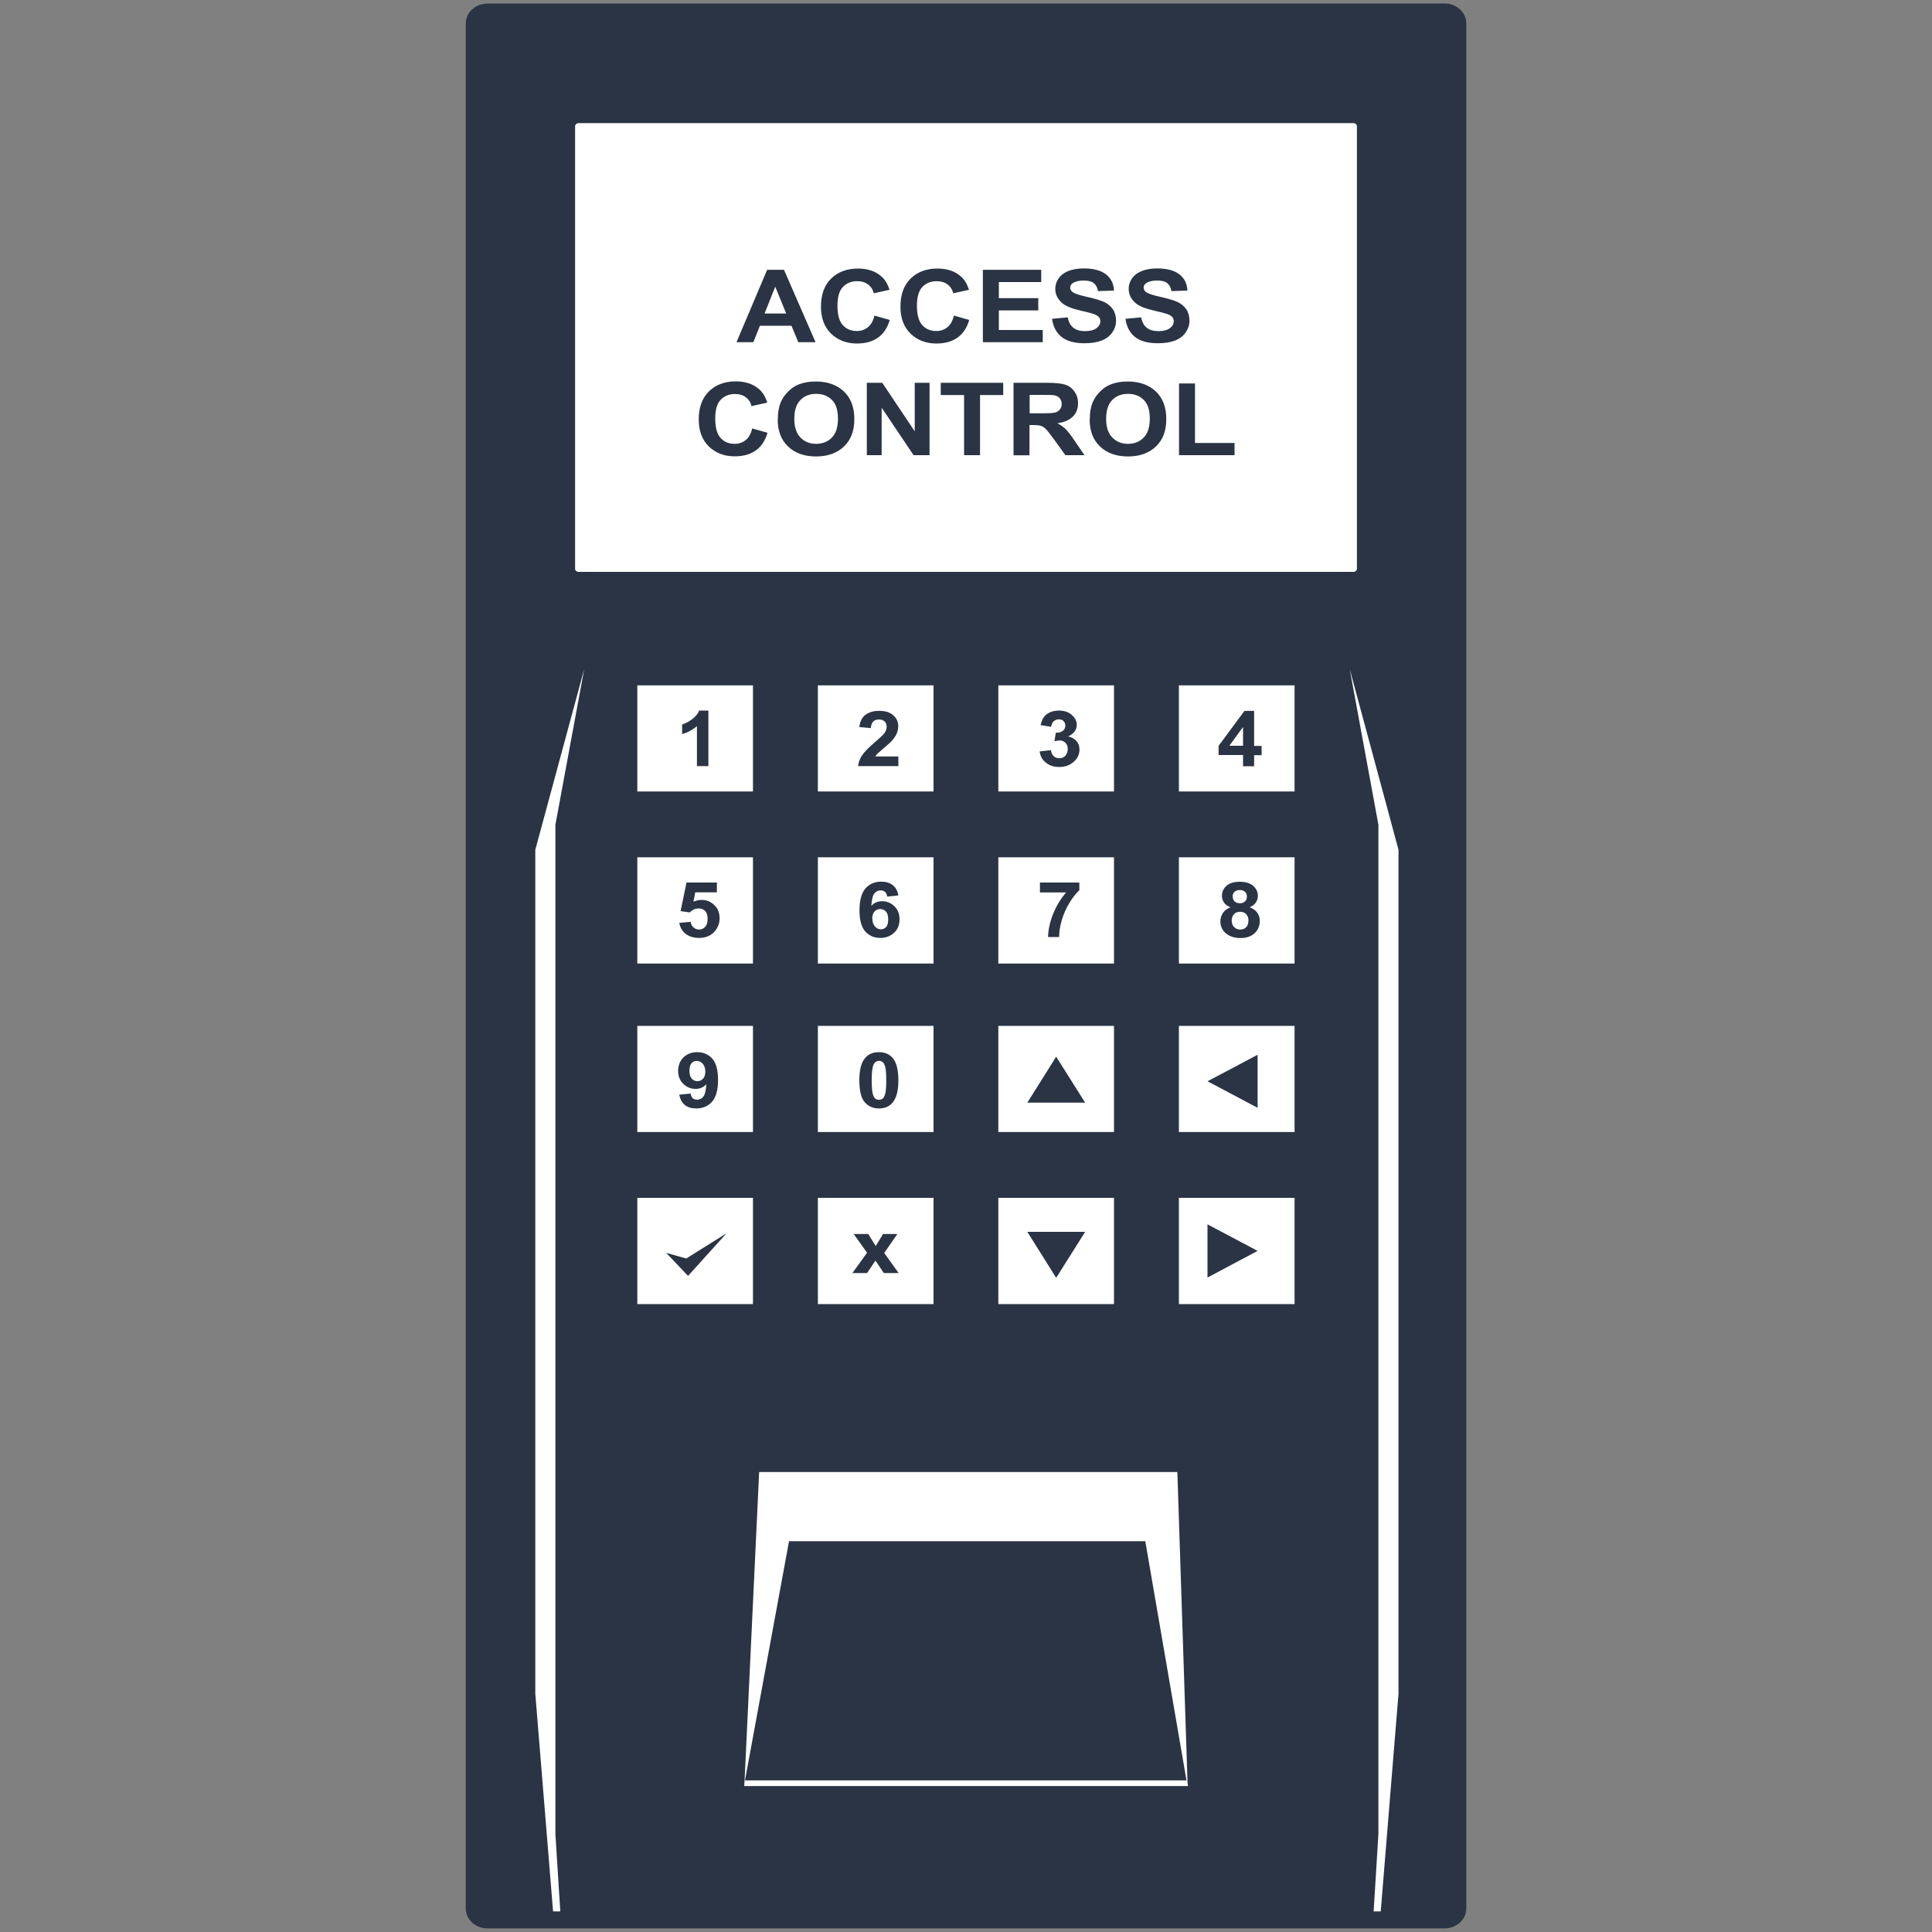 <?xml version="1.0" encoding="UTF-8"?>
<svg id="Layer_1" xmlns="http://www.w3.org/2000/svg" width="150" height="150" version="1.1" viewBox="0 0 150 150">
  <rect x="0" y="0" width="150" height="150" fill="#808080" stroke="none"/>
  <!-- Generator: Adobe Illustrator 29.5.1, SVG Export Plug-In . SVG Version: 2.1.0 Build 141)  -->
  <defs>
    <style>
      .st0, .st1 {
        fill-rule: evenodd;
      }

      .st0, .st2 {
        fill: #2a3444;
      }

      .st1 {
        fill: #fff;
      }
    </style>
  </defs>
  <path class="st0" d="M37.84.27h74.32c.92,0,1.68.69,1.68,1.54v146.37c0,.85-.76,1.54-1.68,1.54H37.84c-.92,0-1.68-.69-1.68-1.54V1.82c0-.85.76-1.54,1.68-1.54h0Z"/>
  <path class="st1" d="M44.91,9.56h60.18c.14,0,.26.11.26.24v34.36c0,.13-.12.24-.26.24h-60.18c-.14,0-.26-.11-.26-.24V9.8c0-.13.12-.24.26-.24h0Z"/>
  <polygon class="st1" points="49.48 53.21 58.46 53.21 58.46 61.45 49.48 61.45 49.48 53.21 49.48 53.21"/>
  <polygon class="st1" points="63.5 53.21 72.48 53.21 72.48 61.45 63.5 61.45 63.5 53.21 63.5 53.21"/>
  <polygon class="st1" points="77.51 53.21 86.49 53.21 86.49 61.45 77.51 61.45 77.51 53.21 77.51 53.21"/>
  <polygon class="st1" points="91.53 53.21 100.51 53.21 100.51 61.45 91.53 61.45 91.53 53.21 91.53 53.21"/>
  <polygon class="st1" points="49.48 66.56 58.46 66.56 58.46 74.81 49.48 74.81 49.48 66.56 49.48 66.56"/>
  <polygon class="st1" points="63.5 66.56 72.48 66.56 72.48 74.81 63.5 74.81 63.5 66.56 63.5 66.56"/>
  <polygon class="st1" points="77.51 66.56 86.49 66.56 86.49 74.81 77.51 74.81 77.51 66.56 77.51 66.56"/>
  <polygon class="st1" points="91.53 66.56 100.51 66.56 100.51 74.81 91.53 74.81 91.53 66.56 91.53 66.56"/>
  <polygon class="st1" points="49.48 79.65 58.46 79.65 58.46 87.89 49.48 87.89 49.48 79.65 49.48 79.65"/>
  <polygon class="st1" points="63.5 79.65 72.48 79.65 72.48 87.89 63.5 87.89 63.5 79.65 63.5 79.65"/>
  <polygon class="st1" points="77.51 79.65 86.49 79.65 86.49 87.89 77.51 87.89 77.51 79.65 77.51 79.65"/>
  <polygon class="st1" points="91.53 79.65 100.51 79.65 100.51 87.89 91.53 87.89 91.53 79.65 91.53 79.65"/>
  <polygon class="st1" points="49.48 93 58.46 93 58.46 101.25 49.48 101.25 49.48 93 49.48 93"/>
  <polygon class="st1" points="63.5 93 72.48 93 72.48 101.25 63.5 101.25 63.5 93 63.5 93"/>
  <polygon class="st1" points="77.51 93 86.49 93 86.49 101.25 77.51 101.25 77.51 93 77.51 93"/>
  <polygon class="st1" points="91.53 93 100.51 93 100.51 101.25 91.53 101.25 91.53 93 91.53 93"/>
  <path class="st1" d="M58.93,114.29h32.48l.79,24.12.04.26h-34.46l.03-.45h0l1.13-23.93h-.01ZM92.12,138.23l-3.2-18.57h-27.66l-3.42,18.57h34.28Z"/>
  <polygon class="st1" points="45.36 51.94 41.56 65.98 41.56 131.49 42.94 148.4 43.5 148.4 43.12 142.37 43.12 64.04 45.36 51.94 45.36 51.94"/>
  <polygon class="st1" points="104.79 51.94 108.58 65.98 108.58 131.49 107.2 148.4 106.65 148.4 107.02 142.37 107.02 64.04 104.79 51.94 104.79 51.94"/>
  <path class="st2" d="M55,59.48h-.89v-3.1c-.33.28-.71.49-1.15.62v-.75c.23-.07.49-.2.76-.4.27-.2.46-.42.56-.68h.72v4.3h0Z"/>
  <path class="st2" d="M69.75,58.72v.76h-3.13c.03-.29.14-.56.3-.82.17-.26.5-.6,1-1.03.4-.34.65-.58.74-.7.12-.17.18-.34.18-.5,0-.18-.05-.32-.16-.42s-.25-.15-.44-.15-.33.05-.44.16c-.11.1-.17.27-.19.51l-.89-.08c.05-.45.22-.78.5-.97.28-.2.63-.29,1.05-.29.46,0,.82.11,1.08.34s.39.51.39.85c0,.19-.04.38-.11.55s-.19.36-.36.55c-.11.13-.3.31-.59.55-.28.24-.46.4-.54.47-.08.08-.14.15-.18.23h1.79Z"/>
  <path class="st2" d="M80.72,58.34l.87-.1c.03.2.1.36.22.47s.27.16.44.16c.18,0,.34-.06.46-.19.12-.13.19-.3.19-.52s-.06-.37-.18-.49c-.12-.12-.27-.18-.44-.18-.11,0-.25.02-.41.06l.1-.66c.24,0,.42-.04.55-.15.13-.1.19-.24.19-.41,0-.14-.05-.26-.14-.35s-.22-.13-.37-.13-.28.05-.39.15c-.11.1-.17.24-.2.43l-.82-.13c.06-.26.14-.47.26-.63.11-.16.28-.28.48-.37.21-.09.44-.13.69-.13.44,0,.79.13,1.05.39.22.21.33.45.33.72,0,.38-.22.68-.67.9.27.05.48.17.64.35.16.18.24.4.24.66,0,.38-.15.7-.45.96-.3.26-.67.4-1.11.4s-.77-.11-1.05-.34c-.28-.22-.44-.51-.48-.88h0Z"/>
  <path class="st2" d="M96.51,59.48v-.86h-1.9v-.71l2.01-2.72h.75v2.72h.58v.72h-.58v.86h-.87.01ZM96.51,57.9v-1.46l-1.06,1.46h1.06Z"/>
  <path class="st2" d="M52.73,71.65l.89-.08c.03.19.1.33.23.44s.27.16.43.16c.19,0,.34-.07.47-.21s.19-.35.19-.63c0-.26-.06-.46-.19-.6-.13-.13-.29-.2-.5-.2-.26,0-.49.1-.69.31l-.72-.1.46-2.22h2.36v.76h-1.68l-.14.73c.2-.09.4-.14.61-.14.4,0,.73.13,1.01.4.28.26.41.61.41,1.03,0,.35-.11.67-.33.95-.3.38-.72.57-1.26.57-.43,0-.78-.11-1.05-.32s-.43-.5-.49-.86h0Z"/>
  <path class="st2" d="M69.75,69.52l-.87.09c-.02-.16-.08-.28-.16-.36-.09-.08-.2-.12-.35-.12-.19,0-.35.08-.48.23-.13.16-.21.48-.24.97.22-.24.5-.36.83-.36.37,0,.69.13.96.39s.4.6.4,1.01c0,.44-.14.79-.42,1.05s-.64.4-1.08.4c-.47,0-.86-.17-1.16-.5-.3-.34-.45-.89-.45-1.65s.16-1.35.47-1.7c.32-.35.73-.52,1.23-.52.35,0,.65.09.88.27.23.18.38.45.44.8h0ZM67.73,71.31c0,.27.07.47.2.62s.29.22.46.22.3-.06.41-.18.16-.31.16-.59-.06-.48-.18-.61-.27-.19-.44-.19-.32.06-.44.19c-.12.12-.18.31-.18.55h.01Z"/>
  <path class="st2" d="M80.74,69.28v-.76h3.06v.6c-.25.23-.51.55-.77.98-.26.43-.46.88-.6,1.36s-.2.91-.2,1.29h-.86c.02-.59.15-1.2.4-1.81.25-.62.59-1.17,1-1.65h-2.03Z"/>
  <path class="st2" d="M95.53,70.44c-.23-.09-.4-.21-.5-.37-.11-.16-.16-.33-.16-.51,0-.32.12-.58.36-.79s.59-.31,1.03-.31.78.1,1.03.31c.24.21.37.47.37.79,0,.2-.06.37-.17.53-.11.15-.27.27-.47.35.26.1.46.23.59.42.13.18.2.4.2.63,0,.4-.14.72-.41.97-.27.25-.64.37-1.09.37-.42,0-.77-.1-1.06-.31-.33-.24-.5-.57-.5-.99,0-.23.06-.44.19-.64.12-.19.32-.34.59-.45h0ZM95.71,69.61c0,.16.05.29.15.38s.23.14.4.14.3-.05.4-.14.15-.22.15-.38c0-.15-.05-.28-.15-.37-.1-.09-.23-.14-.4-.14s-.31.05-.41.14c-.1.09-.15.22-.15.37h.01ZM95.63,71.45c0,.23.06.41.19.53.13.13.28.19.47.19s.34-.06.46-.18.18-.3.18-.53c0-.2-.06-.36-.18-.49-.12-.12-.28-.18-.47-.18-.22,0-.38.07-.49.21s-.16.29-.16.45h0Z"/>
  <path class="st2" d="M52.75,84.99l.87-.09c.02.16.08.28.16.36.09.08.2.12.35.12.18,0,.34-.08.47-.23.13-.16.21-.48.24-.97-.22.24-.5.36-.84.36-.37,0-.68-.13-.95-.39s-.4-.6-.4-1.01.14-.78.42-1.05c.28-.27.64-.4,1.07-.4.47,0,.86.17,1.16.5.3.34.45.89.45,1.66s-.16,1.35-.47,1.69c-.31.35-.72.52-1.23.52-.36,0-.66-.09-.88-.27s-.37-.45-.43-.8h.01ZM54.76,83.2c0-.26-.07-.47-.2-.61-.13-.15-.28-.22-.46-.22s-.3.06-.41.18-.16.31-.16.59.06.48.18.61.27.19.44.19.32-.06.43-.19c.12-.12.18-.31.18-.55h0Z"/>
  <path class="st2" d="M68.24,81.69c.45,0,.8.15,1.06.44.3.35.45.93.45,1.74s-.15,1.39-.46,1.75c-.25.29-.6.44-1.05.44s-.82-.16-1.1-.48-.42-.89-.42-1.71.15-1.39.46-1.74c.25-.29.6-.44,1.05-.44h.01ZM68.24,82.37c-.11,0-.2.03-.28.1-.08.06-.15.18-.19.34-.06.21-.09.57-.09,1.07s.03.85.08,1.04.12.31.2.38c.08.06.18.09.28.09s.2-.03.29-.1c.08-.06.15-.18.19-.34.06-.21.09-.57.09-1.07s-.03-.85-.08-1.04-.12-.31-.2-.38c-.08-.06-.18-.1-.28-.1h-.01Z"/>
  <polygon class="st0" points="51.72 97.27 53.28 97.71 56.41 95.75 53.42 99.06 51.72 97.27 51.72 97.27"/>
  <polygon class="st2" points="66.28 95.81 67.41 95.81 67.99 96.74 68.56 95.81 69.67 95.81 68.65 97.28 69.77 98.84 68.62 98.84 67.97 97.87 67.32 98.84 66.18 98.84 67.32 97.26 66.28 95.81 66.28 95.81"/>
  <polygon class="st0" points="82 99.21 83.13 97.42 84.25 95.64 82 95.64 79.76 95.64 80.88 97.42 82 99.21 82 99.21"/>
  <polygon class="st0" points="82 82.04 83.13 83.83 84.25 85.61 82 85.61 79.76 85.61 80.88 83.83 82 82.04 82 82.04"/>
  <polygon class="st0" points="93.75 83.95 95.7 82.92 97.64 81.89 97.64 83.95 97.64 86.01 95.7 84.98 93.75 83.95 93.75 83.95"/>
  <polygon class="st0" points="97.64 97.12 95.7 96.09 93.75 95.06 93.75 97.12 93.75 99.19 95.7 98.15 97.64 97.12 97.64 97.12"/>
  <path class="st2" d="M63.31,26.57h-1.33l-.53-1.28h-2.45l-.51,1.28h-1.31l2.38-5.62h1.31l2.45,5.62h-.01ZM61.04,24.34l-.85-2.08-.83,2.08h1.68ZM67.88,24.5l1.2.34c-.18.62-.49,1.08-.92,1.38s-.97.45-1.63.45c-.81,0-1.48-.26-2.01-.77-.52-.51-.78-1.21-.78-2.09,0-.94.26-1.66.79-2.18.53-.52,1.22-.78,2.08-.78.75,0,1.36.2,1.82.61.28.24.49.59.63,1.04l-1.22.27c-.07-.29-.22-.52-.45-.69-.23-.17-.51-.25-.84-.25-.45,0-.82.15-1.11.45-.28.3-.42.78-.42,1.45,0,.71.14,1.21.42,1.52.28.3.64.45,1.09.45.33,0,.61-.1.85-.29s.41-.49.51-.9h-.01ZM74.05,24.5l1.2.34c-.18.62-.49,1.08-.92,1.38s-.97.45-1.63.45c-.81,0-1.48-.26-2.01-.77-.52-.51-.78-1.21-.78-2.09,0-.94.26-1.66.79-2.18s1.22-.78,2.08-.78c.75,0,1.36.2,1.82.61.28.24.49.59.63,1.04l-1.22.27c-.07-.29-.22-.52-.45-.69-.23-.17-.51-.25-.84-.25-.45,0-.82.15-1.11.45-.28.3-.42.78-.42,1.45,0,.71.14,1.21.42,1.52.28.3.64.45,1.09.45.33,0,.61-.1.85-.29s.41-.49.51-.9h-.01ZM76.31,26.57v-5.62h4.53v.95h-3.29v1.25h3.06v.95h-3.06v1.52h3.41v.95s-4.65,0-4.65,0ZM81.69,24.75l1.21-.11c.07.37.22.64.44.81s.52.26.89.26c.4,0,.7-.08.9-.23.2-.15.3-.33.3-.54,0-.13-.04-.25-.13-.34-.08-.09-.23-.17-.44-.24-.14-.05-.47-.13-.98-.25-.66-.15-1.12-.34-1.39-.56-.37-.31-.56-.69-.56-1.13,0-.29.09-.56.26-.81.18-.25.43-.44.76-.57s.73-.2,1.2-.2c.76,0,1.34.16,1.73.47.39.31.59.73.61,1.25l-1.24.04c-.05-.29-.17-.5-.34-.63s-.43-.19-.78-.19-.64.07-.84.2c-.13.09-.2.2-.2.35,0,.13.06.25.18.34.16.12.53.25,1.13.38s1.04.27,1.33.4c.29.14.51.33.68.57.16.24.24.54.24.89,0,.32-.1.62-.29.9-.2.28-.47.49-.83.63s-.8.21-1.33.21c-.77,0-1.37-.16-1.78-.49-.41-.33-.66-.8-.74-1.43h0v.02ZM87.39,24.75l1.21-.11c.07.37.22.64.44.81s.52.26.89.26c.4,0,.7-.08.9-.23.2-.15.3-.33.3-.54,0-.13-.04-.25-.13-.34-.08-.09-.23-.17-.44-.24-.14-.05-.47-.13-.98-.25-.66-.15-1.12-.34-1.39-.56-.37-.31-.56-.69-.56-1.13,0-.29.09-.56.26-.81.18-.25.43-.44.76-.57s.73-.2,1.2-.2c.76,0,1.34.16,1.73.47.39.31.59.73.61,1.25l-1.24.04c-.05-.29-.17-.5-.34-.63s-.43-.19-.78-.19-.64.07-.84.2c-.13.09-.2.2-.2.35,0,.13.06.25.18.34.16.12.53.25,1.13.38s1.04.27,1.33.4c.29.14.51.33.68.57.16.24.24.54.24.89,0,.32-.1.62-.29.9-.2.28-.47.49-.83.63s-.8.21-1.33.21c-.77,0-1.37-.16-1.78-.49-.41-.33-.66-.8-.74-1.43h0v.02ZM58.39,33.26l1.2.34c-.18.62-.49,1.08-.92,1.38-.43.3-.97.45-1.63.45-.81,0-1.48-.26-2.01-.77-.52-.51-.78-1.21-.78-2.09,0-.94.26-1.66.79-2.18s1.22-.78,2.08-.78c.75,0,1.36.2,1.82.61.28.24.49.59.63,1.04l-1.22.27c-.07-.29-.22-.52-.45-.69s-.51-.25-.84-.25c-.45,0-.82.15-1.11.45-.28.3-.42.78-.42,1.45,0,.71.14,1.21.42,1.52.28.3.64.45,1.09.45.33,0,.61-.1.85-.29.24-.19.41-.49.51-.9h0ZM60.39,32.56c0-.57.09-1.05.28-1.44.14-.29.33-.54.57-.77.24-.23.5-.4.79-.51.38-.15.82-.22,1.32-.22.9,0,1.62.26,2.17.77.54.52.81,1.23.81,2.15s-.27,1.62-.81,2.13c-.54.51-1.26.77-2.16.77s-1.64-.26-2.17-.77c-.54-.51-.81-1.21-.81-2.11h.01ZM61.67,32.52c0,.64.16,1.12.48,1.45s.73.49,1.22.49.9-.16,1.22-.49.47-.82.47-1.47-.15-1.13-.46-1.44c-.31-.32-.72-.48-1.23-.48s-.92.16-1.23.48-.47.81-.47,1.45h0ZM67.3,35.34v-5.62h1.2l2.52,3.77v-3.77h1.15v5.62h-1.24l-2.48-3.69v3.69s-1.15,0-1.15,0ZM74.85,35.34v-4.67h-1.81v-.95h4.85v.95h-1.8v4.67h-1.24ZM78.69,35.34v-5.62h2.6c.65,0,1.13.05,1.43.15s.53.28.71.54.27.55.27.89c0,.42-.13.77-.4,1.04-.27.27-.67.45-1.21.52.27.14.49.3.66.47.17.17.41.48.7.91l.75,1.1h-1.48l-.89-1.23c-.32-.44-.54-.71-.65-.82-.12-.11-.24-.19-.37-.23-.13-.04-.34-.06-.63-.06h-.25v2.35h-1.24,0ZM79.93,32.09h.91c.59,0,.96-.02,1.11-.07s.26-.13.35-.24c.08-.11.13-.25.13-.42,0-.19-.06-.34-.17-.46-.11-.12-.26-.19-.46-.22-.1-.01-.4-.02-.9-.02h-.96v1.43h-.01ZM84.61,32.56c0-.57.09-1.05.28-1.44.14-.29.33-.54.57-.77s.5-.4.79-.51c.38-.15.82-.22,1.32-.22.9,0,1.62.26,2.17.77.54.52.81,1.23.81,2.15s-.27,1.62-.81,2.13c-.54.51-1.26.77-2.16.77s-1.64-.26-2.17-.77c-.54-.51-.81-1.21-.81-2.11h.01ZM85.88,32.52c0,.64.16,1.12.48,1.45s.73.49,1.22.49.9-.16,1.22-.49.47-.82.47-1.47-.15-1.13-.46-1.44c-.31-.32-.72-.48-1.23-.48s-.92.16-1.23.48c-.31.32-.47.81-.47,1.45h0ZM91.54,35.34v-5.57h1.24v4.62h3.07v.95h-4.31Z"/>
</svg>